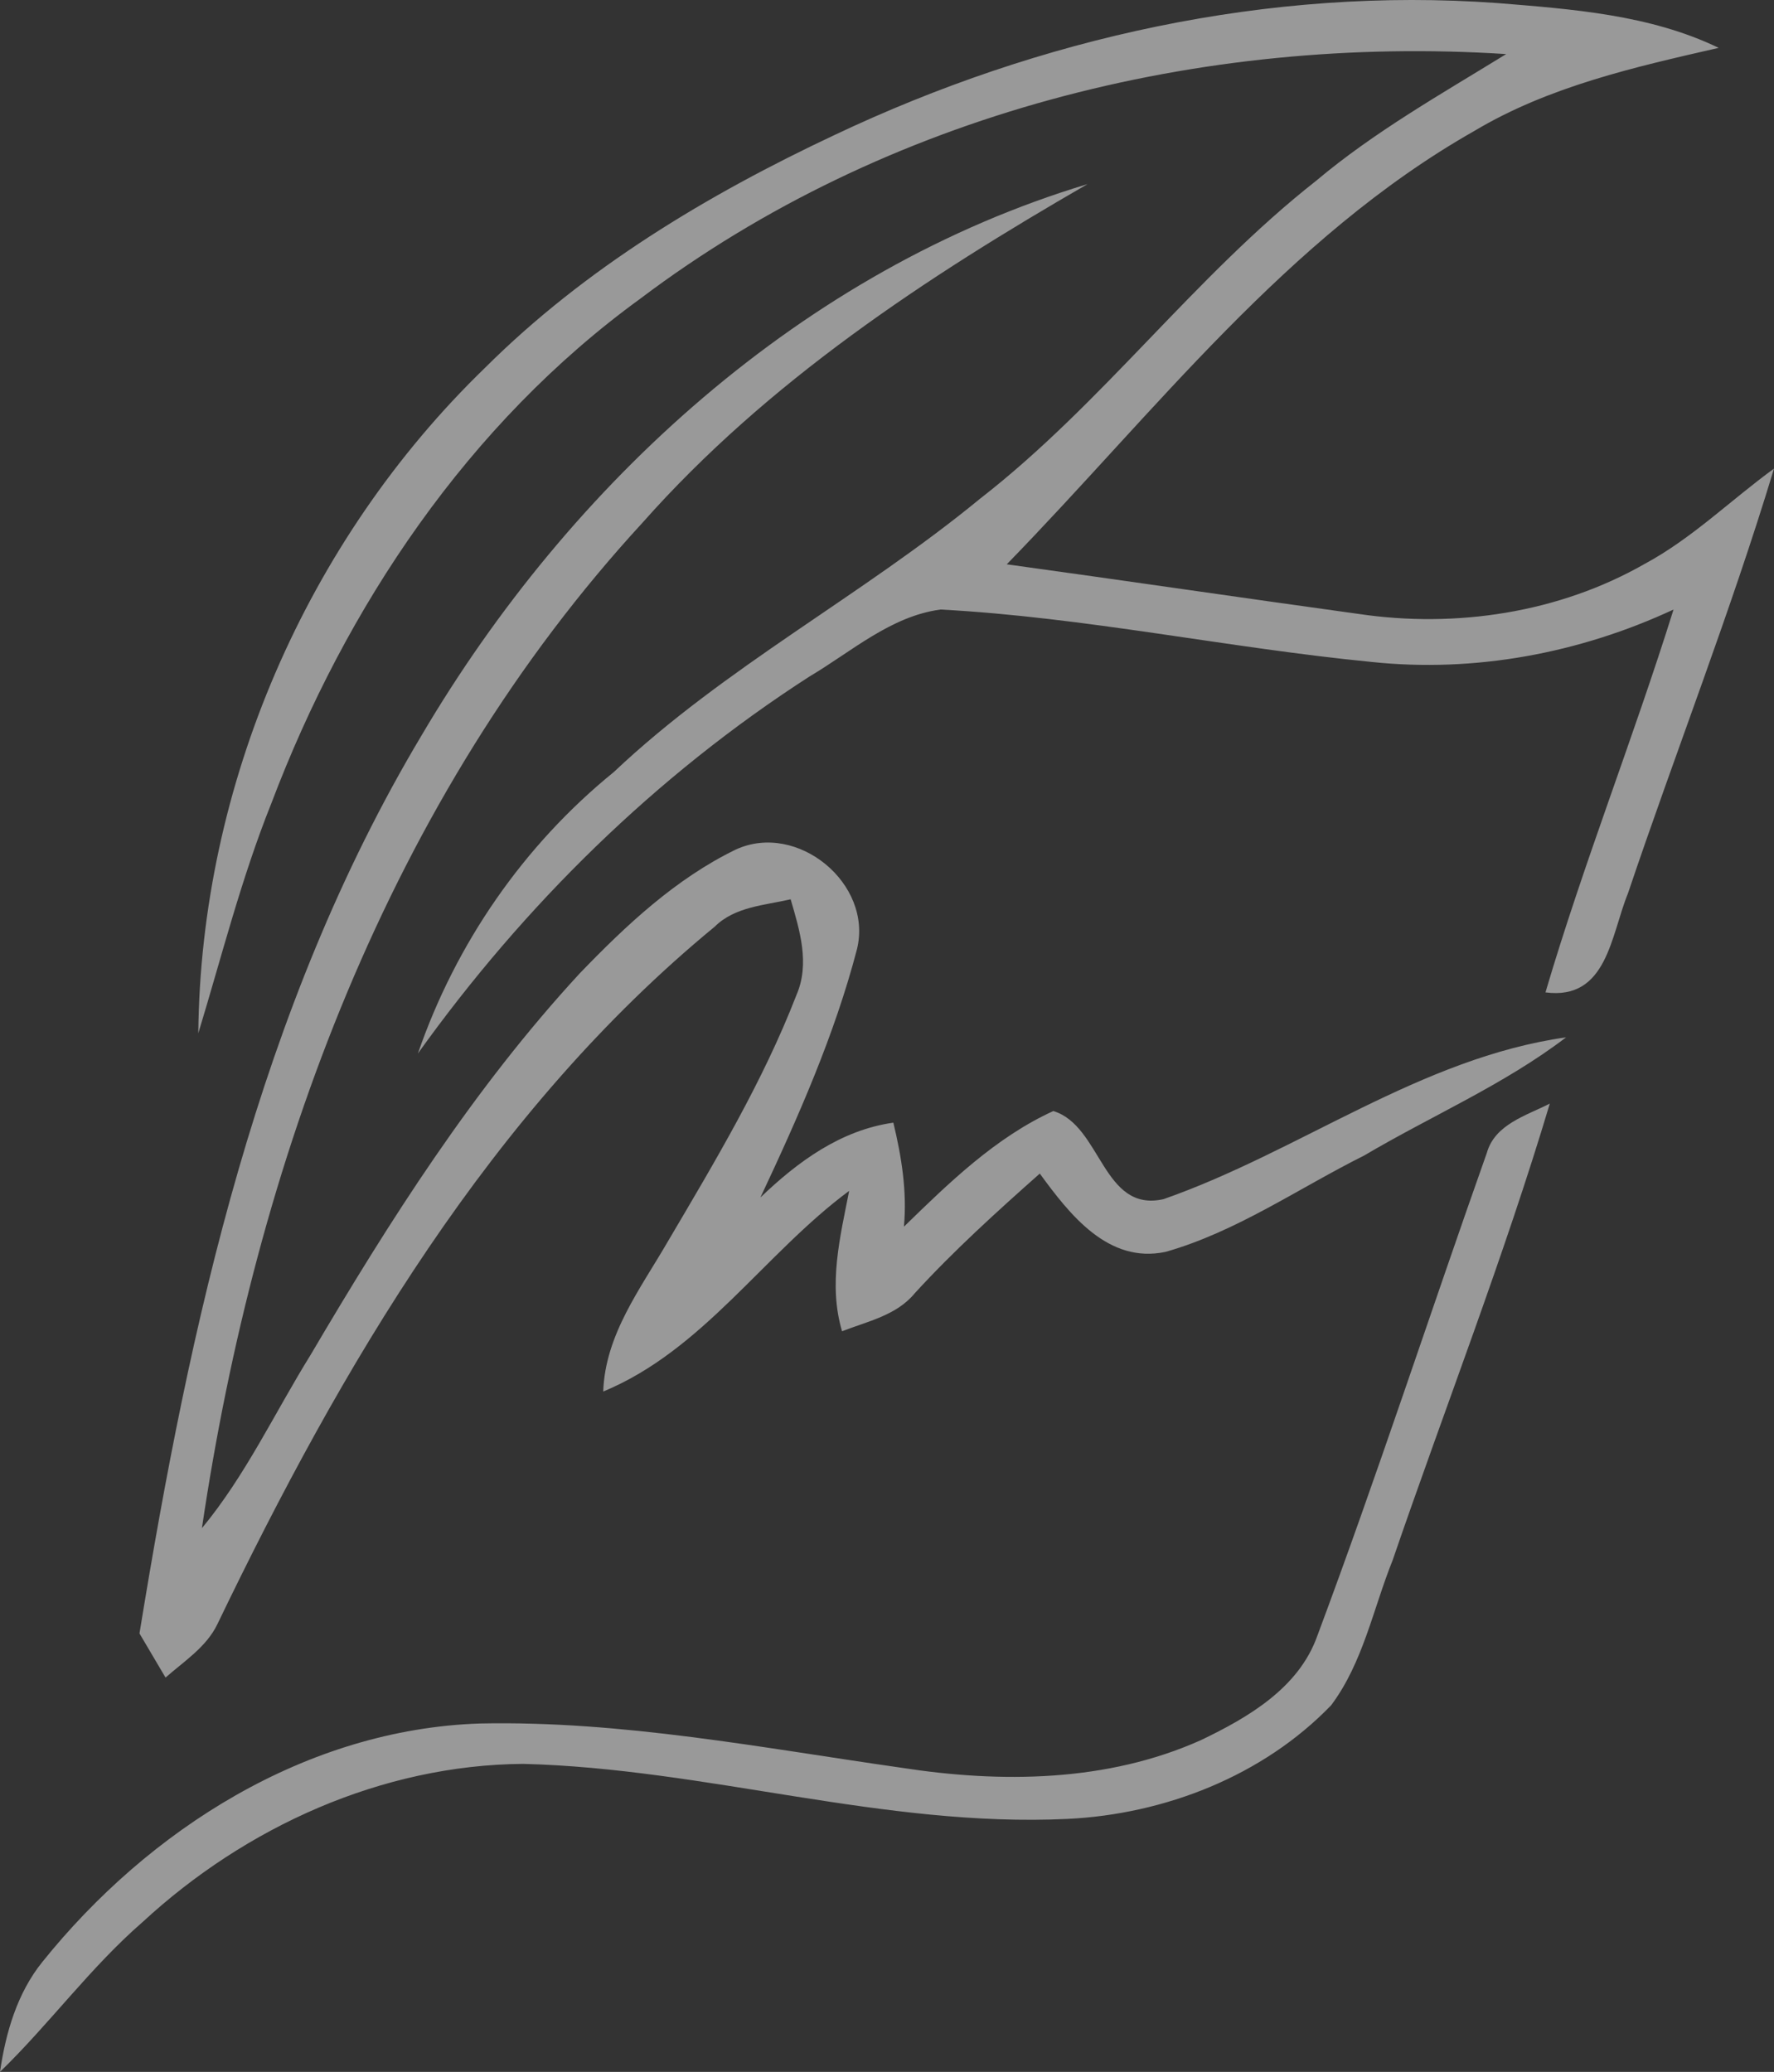 <svg width="131" height="153" viewBox="0 0 131 153" fill="none" xmlns="http://www.w3.org/2000/svg">
<rect x="0" y="0" width="131" height="153" fill="#333333" stroke="none"/>
<g opacity="0.5">
<path d="M61.626 9.969C76.783 2.788 93.73 -0.991 110.554 0.225C116.1 0.674 121.832 1.083 126.915 3.534C120.71 4.954 114.392 6.373 108.867 9.672C95.016 17.537 85.272 30.457 74.344 41.672C83.019 42.867 91.672 44.143 100.336 45.338C107.519 46.401 115.123 45.257 121.451 41.641C124.96 39.751 127.8 36.932 131 34.604C127.8 45.185 123.746 55.491 120.216 65.97C118.951 69.054 118.683 73.885 114.125 73.283C116.934 63.753 120.618 54.5 123.581 45.011C116.646 48.239 108.908 49.689 101.283 48.882C90.643 47.841 80.137 45.583 69.457 45.011C65.773 45.502 62.871 48.127 59.763 49.965C48.414 57.278 38.69 66.858 30.859 77.797C33.658 69.688 38.649 62.436 45.327 57.012C53.548 49.24 63.674 43.98 72.368 36.83C81.403 29.814 88.184 20.427 97.177 13.36C101.499 9.723 106.428 6.945 111.223 3.994C88.688 2.543 65.402 8.385 47.302 22.041C34.574 31.284 25.539 44.797 20.034 59.331C17.822 64.846 16.371 70.627 14.643 76.306C14.817 58.013 22.627 39.925 35.819 27.158C43.187 19.814 52.242 14.381 61.626 9.969Z" fill="white"/>
<path d="M31.137 54.296C42.096 35.697 59.29 19.917 80.312 13.594C68.355 20.489 56.656 28.2 47.457 38.587C28.719 58.943 18.892 85.917 14.91 112.85C18.141 108.949 20.281 104.332 22.936 100.053C28.77 90.145 34.986 80.351 42.826 71.863C46.222 68.339 49.895 64.887 54.341 62.732C58.889 60.648 64.476 65.265 63.282 70.096C61.626 76.439 58.94 82.495 56.152 88.43C58.909 85.784 62.079 83.456 65.968 82.904C66.575 85.417 66.987 87.98 66.75 90.585C70.074 87.347 73.511 83.997 77.781 82.046C81.341 83.118 81.413 89.573 85.92 88.552C95.994 85.028 104.864 78.134 115.648 76.602C111.058 80.105 105.687 82.403 100.727 85.335C95.881 87.755 91.322 90.952 86.075 92.444C81.814 93.353 78.964 89.645 76.783 86.663C73.593 89.492 70.434 92.352 67.553 95.497C66.215 97.132 64.075 97.571 62.181 98.306C61.153 94.854 62.038 91.351 62.706 87.939C56.419 92.597 51.922 99.705 44.545 102.759C44.689 98.551 47.302 95.16 49.33 91.657C52.797 85.774 56.337 79.871 58.806 73.497C59.825 71.168 59.053 68.697 58.385 66.409C56.45 66.858 54.269 66.95 52.777 68.431C36.241 82.036 25.21 100.921 16.062 119.918C15.25 121.624 13.603 122.666 12.224 123.881C11.576 122.788 10.938 121.705 10.3 120.623C14.025 97.724 19.088 74.457 31.137 54.296Z" fill="white"/>
<path d="M109.793 85.141C110.389 83.016 112.715 82.383 114.444 81.495C111.038 92.883 106.695 103.975 102.837 115.22C101.396 118.805 100.655 122.778 98.299 125.924C93.267 131.143 86.023 133.972 78.82 134.319C65.269 134.963 52.118 130.591 38.628 130.254C28.174 130.336 18.12 134.922 10.537 141.928C6.678 145.278 3.663 149.446 0 153C0.422 150.11 1.266 147.188 3.128 144.88C10.979 135.106 22.617 127.691 35.459 127.272C45.924 127.057 56.244 129.07 66.565 130.54C73.933 131.684 81.753 131.602 88.668 128.508C92.166 126.833 95.901 124.657 97.27 120.817C101.684 109.01 105.584 97.019 109.793 85.141Z" fill="white"/>
</g>
</svg>
